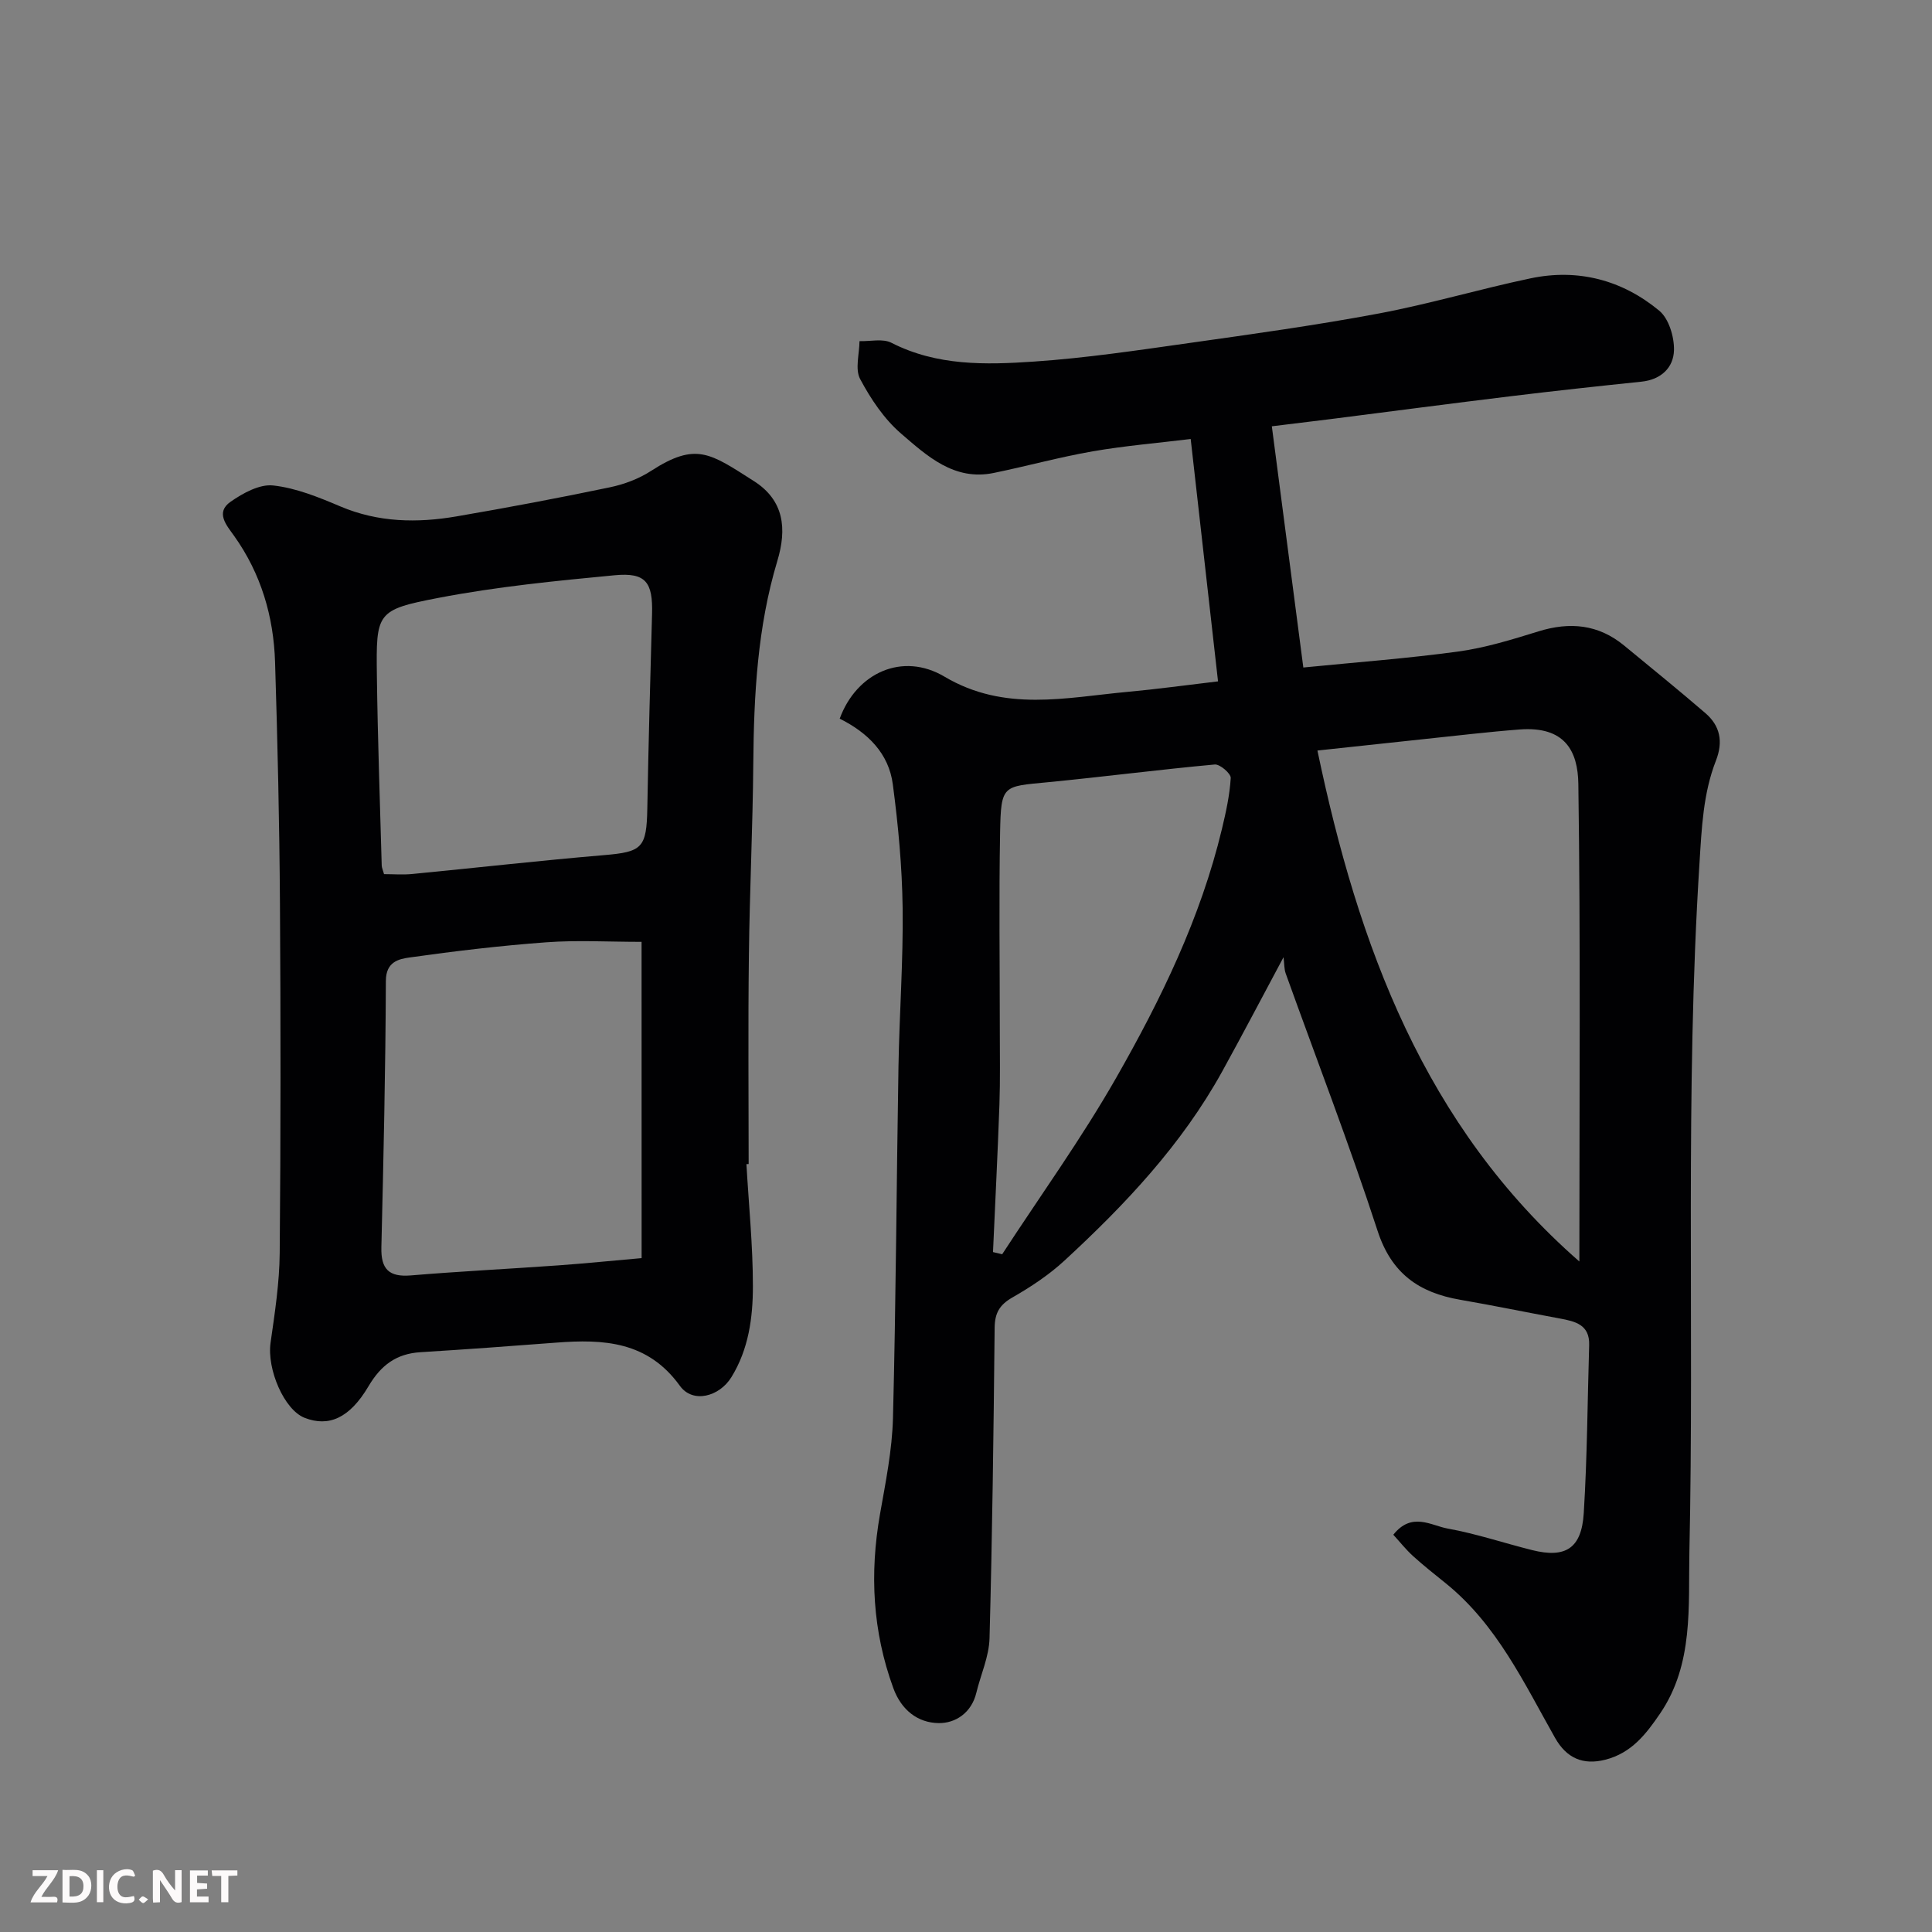 <svg enable-background="new 0 0 400 400" viewBox="0 0 400 400" xmlns="http://www.w3.org/2000/svg"><rect x="0" y="0" width="400" height="400" fill="#808080" stroke="none"/><path d="m173.85 148.79c3.51-9.55 13.04-13.83 21.69-8.7 12.44 7.38 25.13 4.33 37.93 3.15 6.02-.55 12.01-1.38 18.71-2.17-1.9-16.8-3.74-33.18-5.66-50.18-6.76.83-13.56 1.39-20.27 2.55-6.89 1.2-13.65 3.07-20.51 4.48-8.19 1.69-13.8-3.52-19.18-8.15-3.51-3.02-6.28-7.17-8.48-11.3-1.09-2.05-.15-5.19-.13-7.84 2.22.07 4.82-.58 6.61.34 9.43 4.82 19.53 4.57 29.51 3.89 10.77-.73 21.5-2.34 32.2-3.85 13.1-1.85 26.22-3.67 39.22-6.11 10.54-1.98 20.87-5.06 31.38-7.27 9.85-2.07 18.98.34 26.65 6.69 1.99 1.64 3.12 5.4 3.06 8.16-.08 3.63-2.67 6.12-6.73 6.54-8.96.93-17.92 1.9-26.86 2.99-12.51 1.52-25.01 3.17-37.51 4.76-4.05.51-8.11.99-12.16 1.49 2.2 16.86 4.37 33.5 6.52 49.94 11.08-1.1 21.65-1.88 32.14-3.32 5.6-.77 11.11-2.48 16.54-4.16 6.51-2.02 12.42-1.46 17.76 2.95 5.63 4.64 11.29 9.22 16.81 13.98 3.05 2.63 3.71 5.9 2.18 9.82-2.66 6.81-2.95 13.96-3.41 21.24-3.02 47.52-1.06 95.09-2.09 142.61-.24 11.21.91 23.2-6.06 33.44-2.91 4.27-5.93 8.19-11.35 9.57-4.58 1.16-8-.28-10.4-4.52-6.45-11.41-12.05-23.44-22.59-31.97-2.3-1.86-4.63-3.69-6.82-5.68-1.47-1.34-2.72-2.92-4.08-4.41 3.82-4.8 7.81-1.9 11.25-1.28 5.9 1.06 11.65 3 17.48 4.46 6.92 1.73 10.25-.33 10.7-7.66.72-11.57.77-23.19 1.12-34.79.13-4.23-2.89-4.91-6.08-5.5-6.88-1.27-13.74-2.69-20.64-3.88-8.5-1.47-14.21-5.41-17.09-14.28-5.84-17.92-12.65-35.53-19.02-53.28-.32-.88-.27-1.89-.45-3.36-4.38 8.18-8.46 15.97-12.7 23.66-8.38 15.16-20.08 27.56-32.66 39.16-3.21 2.96-6.97 5.45-10.78 7.63-2.67 1.53-3.64 3.24-3.67 6.27-.22 21.43-.48 42.87-1.06 64.3-.1 3.78-1.82 7.5-2.73 11.27-.99 4.13-4.3 6.33-7.8 6.28-4.32-.06-7.73-2.69-9.39-7.25-4.3-11.77-4.91-23.73-2.76-35.99 1.16-6.6 2.52-13.26 2.69-19.93.62-24.26.73-48.53 1.14-72.8.19-10.94 1-21.87.86-32.8-.11-8.54-.91-17.11-2.03-25.58-.83-6.39-5.15-10.69-11-13.61zm153.14 112.39c0-33.41.26-66.15-.21-98.87-.1-6.82-2.79-11.99-12.15-11.28-6.54.5-13.06 1.29-19.59 1.97-7.3.77-14.6 1.57-22.28 2.39 8.46 40.45 22.14 77.73 54.23 105.79zm-121.4-1.95c.63.15 1.27.3 1.9.45 7.91-12.14 16.41-23.93 23.58-36.49 9.29-16.27 17.51-33.16 21.92-51.57.83-3.47 1.61-7.01 1.82-10.55.05-.91-2.24-2.89-3.31-2.79-11.56 1.06-23.09 2.56-34.65 3.68-9.21.89-9.61.49-9.79 10.34-.25 13.65-.06 27.3-.06 40.95 0 5.16.1 10.32-.08 15.48-.36 10.17-.88 20.33-1.33 30.5z" fill="#010103"/><path d="m154.54 241.02c.48 8.42 1.34 16.85 1.34 25.27 0 6.51-.88 13.06-4.46 18.85-2.49 4.03-7.98 5.49-10.65 1.79-6.66-9.24-15.79-9.71-25.65-8.95-9.36.72-18.72 1.4-28.08 1.98-4.99.31-8.17 2.69-10.74 7.04-3.95 6.69-8.28 8.47-13.22 6.55-4.25-1.65-7.85-10.07-7.06-15.57.88-6.16 1.84-12.39 1.89-18.59.22-24.16.21-48.33.05-72.5-.11-16.6-.49-33.21-1.01-49.8-.3-9.46-2.9-18.31-8.48-26.14-1.55-2.18-3.94-4.83-.73-7.07 2.55-1.78 6-3.68 8.81-3.37 4.75.52 9.44 2.44 13.92 4.34 7.86 3.33 15.92 3.46 24.07 2.06 10.6-1.82 21.17-3.81 31.69-6.01 2.98-.62 6.03-1.76 8.57-3.41 9.35-6.04 12.23-3.64 21.28 2.11 6.3 4.01 6.85 9.92 4.86 16.53-4.12 13.68-4.86 27.76-4.98 41.94-.11 13.27-.76 26.53-.91 39.8-.18 14.39-.05 28.76-.05 43.13-.15.01-.31.02-.46.02zm-21.71-46.02c-6.9 0-13.33-.38-19.69.09-9.47.69-18.91 1.82-28.31 3.14-2.27.32-4.92.88-4.94 4.83-.07 18.4-.49 36.8-.93 55.2-.11 4.51 1.57 6.18 6.12 5.8 10.17-.85 20.36-1.35 30.54-2.08 5.7-.41 11.38-.99 17.22-1.5-.01-22.03-.01-43.94-.01-65.48zm-53.32-14.02c1.95 0 3.92.16 5.85-.03 13.22-1.28 26.42-2.78 39.65-3.9 7.97-.67 8.86-1.48 9.01-9.71.24-13.41.61-26.83.98-40.24.18-6.56-1.28-8.61-7.74-8-12.2 1.16-24.45 2.37-36.46 4.68-12.91 2.48-12.94 3.05-12.77 16.18.17 13.09.64 26.17 1 39.25.02.46.25.92.48 1.77z" fill="#010103"/><g fill="#fcfafa"><path d="m37.59 393.81c-.92.31-1.52.05-2-.78-.7-1.2-1.52-2.34-2.47-3.78v4.59c-.55.03-.95.05-1.41.07-.03-.37-.06-.64-.06-.91 0-1.91 0-3.81 0-5.7 1.13-.41 1.77-.03 2.29.91.62 1.11 1.38 2.14 2.31 3.19v-4.2h1.35v6.61z"/><path d="m12.94 393.88v-6.75c1.9.19 3.93-.54 5.37 1.29.8 1.01.78 2.88.03 3.97-1.37 1.97-3.4 1.51-5.4 1.49m1.45-1.22c2.04.12 2.92-.58 2.89-2.21-.03-1.51-.98-2.19-2.89-2z"/><path d="m11.81 393.87h-5.49c.68-2.18 2.47-3.48 3.51-5.45h-3.08v-1.21h5.29c-.71 2.13-2.44 3.48-3.47 5.51.86 0 1.63.04 2.39-.01.79-.05 1.14.21.85 1.16"/><path d="m39.33 393.86v-6.61h3.7v1.07h-2.22v1.52c.68.04 1.34.09 2.07.13v1.07c-.72.05-1.38.09-2.1.14v1.48h2.4v1.19h-3.84z"/><path d="m27.71 388.56c-1.15-.3-2.46-.61-3.1.64-.37.73-.41 1.93-.06 2.67.63 1.35 1.99.93 3.17.68.35.94-.01 1.32-.93 1.46-1.62.25-3.05-.27-3.76-1.48-.73-1.24-.6-3.03.31-4.17.88-1.11 2.71-1.7 4-1.16.32.13.44.74.65 1.12-.1.08-.19.16-.28.24"/><path d="m49.15 387.24v1.07c-.59.02-1.17.05-1.87.08v5.44h-1.48v-5.44h-1.85c-.05-.4-.08-.73-.13-1.15z"/><path d="m20.06 387.21h1.33v6.62h-1.33z"/><path d="m30.68 393.25c-.49.38-.8.79-1.05.76-.32-.05-.6-.45-.9-.7.26-.24.51-.64.8-.67.29-.04.62.3 1.15.61"/></g></svg>